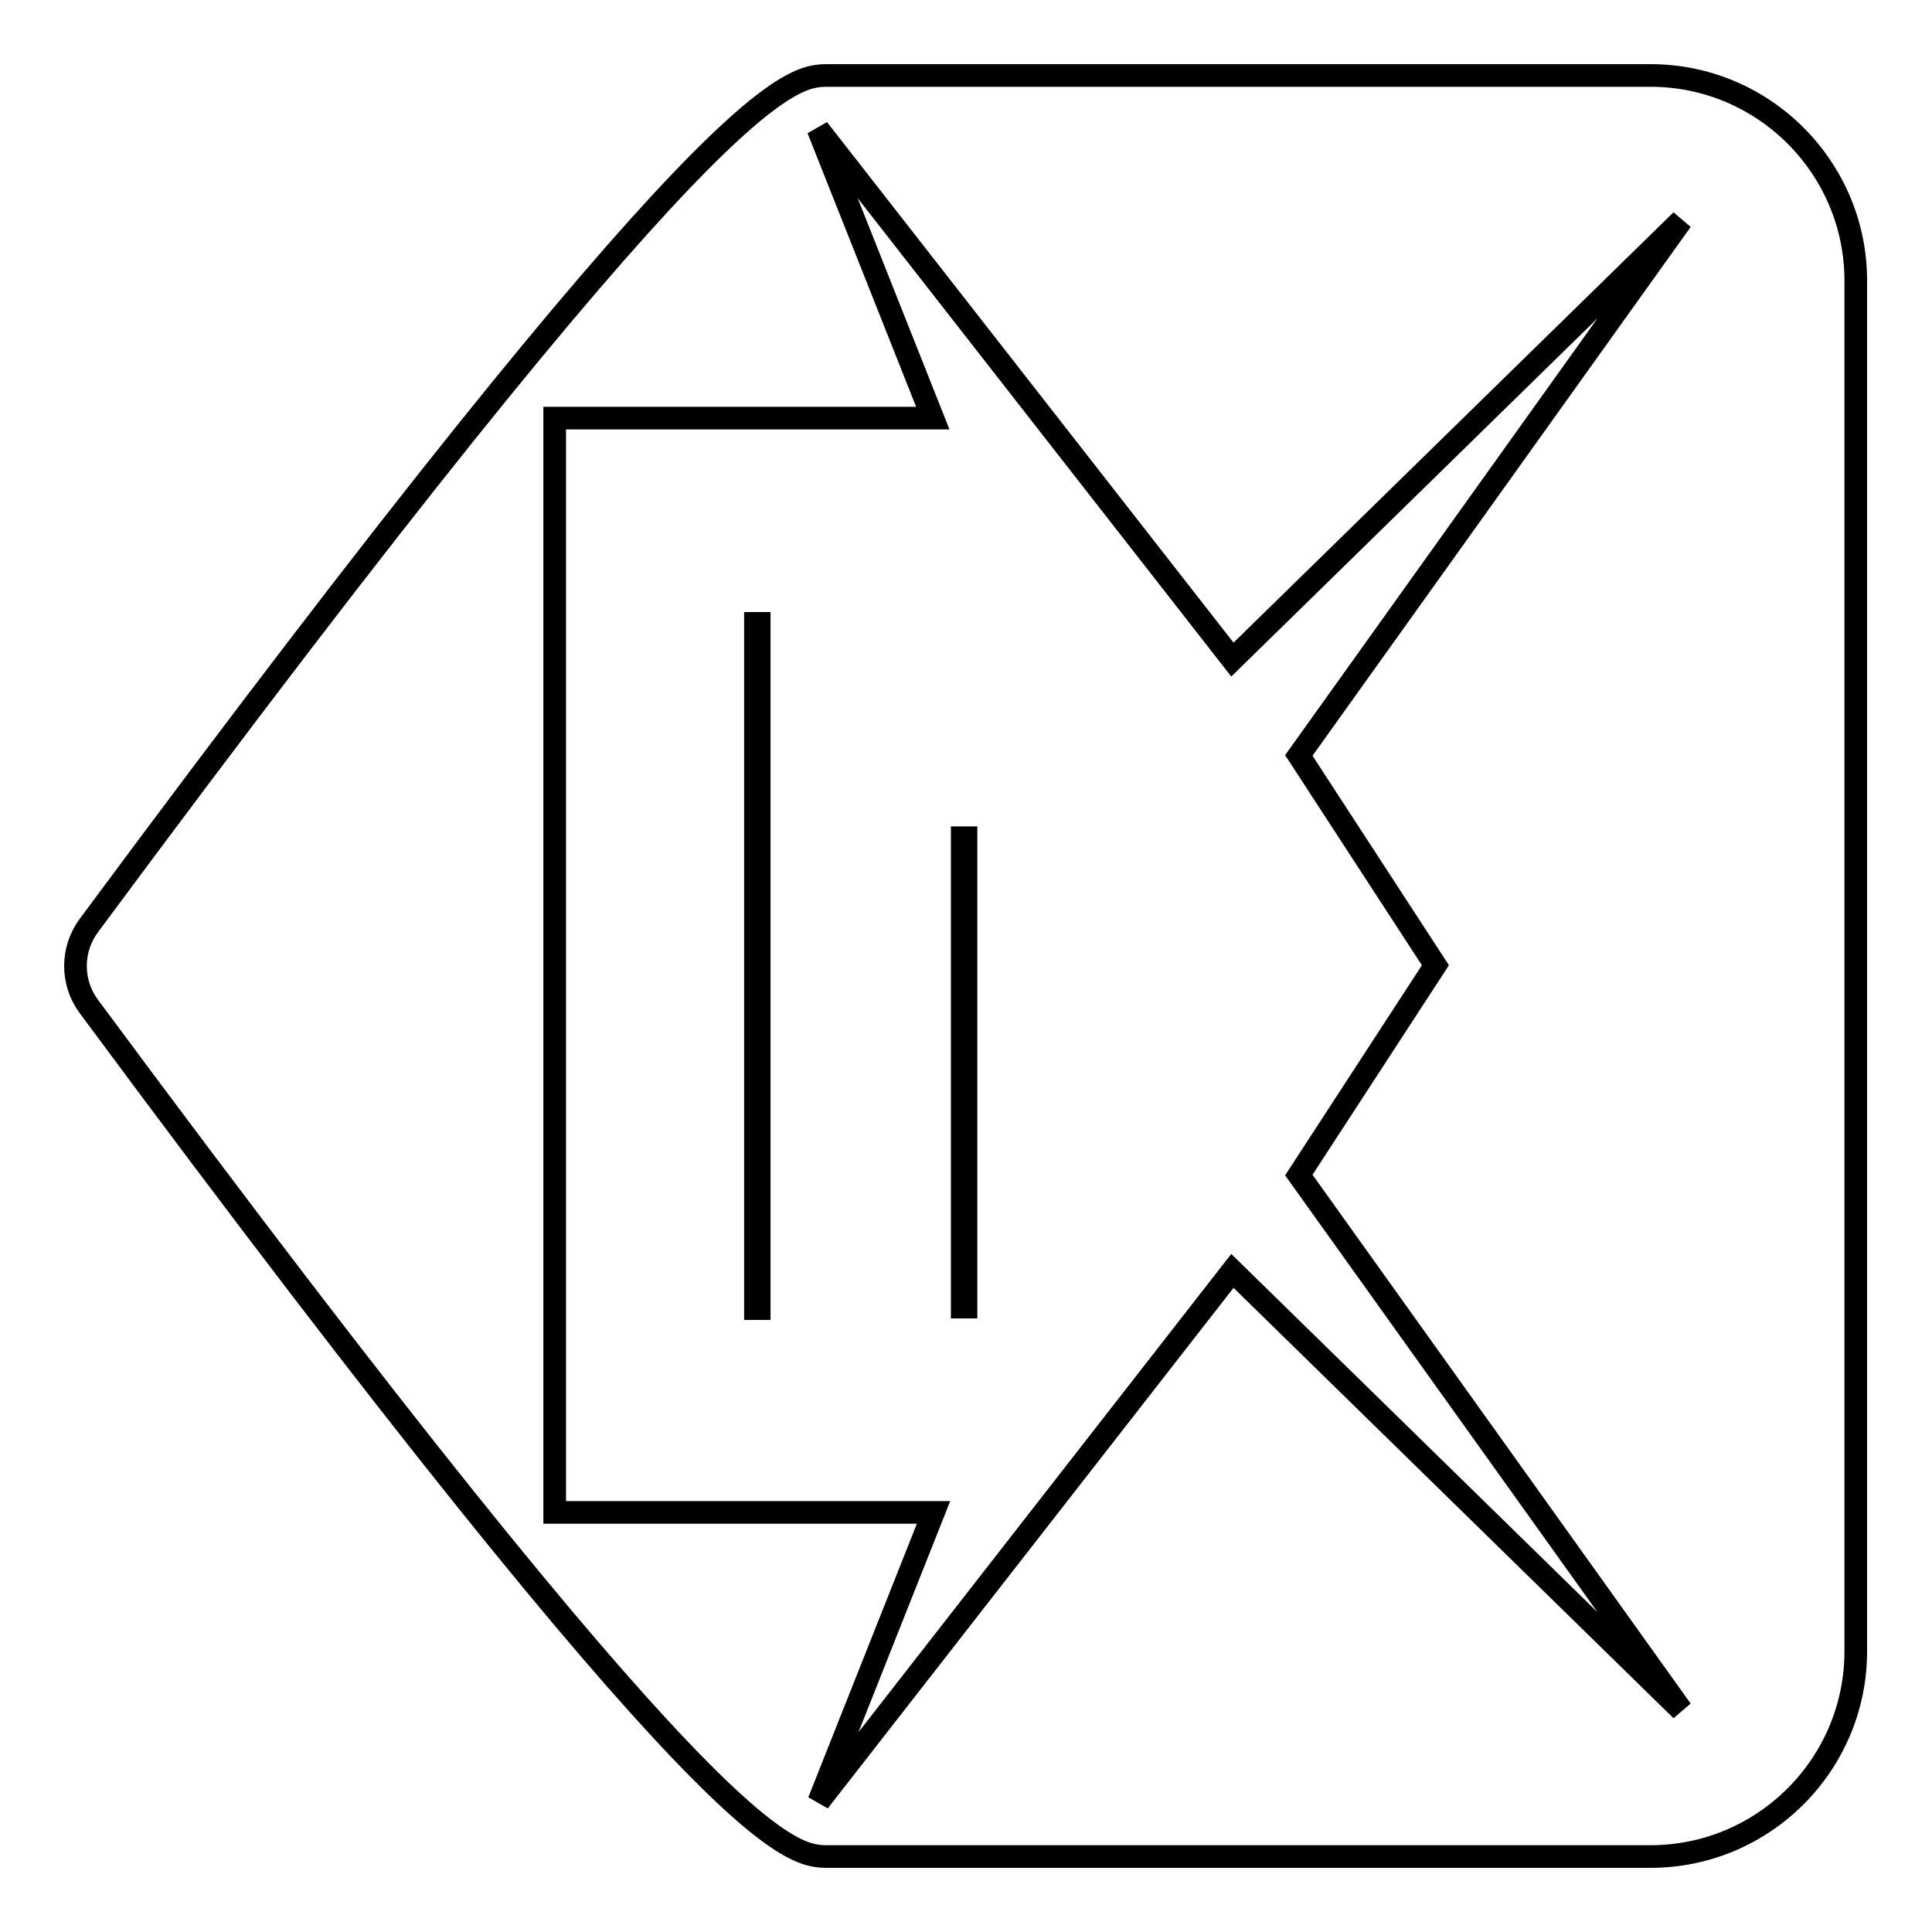 <?xml version="1.0" encoding="utf-8"?>
<!-- Svg Vector Icons : http://www.onlinewebfonts.com/icon -->
<!DOCTYPE svg PUBLIC "-//W3C//DTD SVG 1.1//EN" "http://www.w3.org/Graphics/SVG/1.1/DTD/svg11.dtd">
<svg version="1.1" xmlns="http://www.w3.org/2000/svg" xmlns:xlink="http://www.w3.org/1999/xlink" x="0px" y="0px" viewBox="0 0 256 256" enable-background="new 0 0 256 256" xml:space="preserve">
<g><g><path stroke-width="3" fill-opacity="0" stroke="#000000"  d="M11.8,122.6c-2.4,3.2-2.4,7.6,0,10.8C95.2,246,104.7,246,109.8,246h108.9c15,0,27.2-12.2,27.2-27.2V37.2c0-15-12.2-27.2-27.2-27.2H109.8C104.7,10,95.2,10,11.8,122.6L11.8,122.6z M163.3,87.4l59.5-58.2l-50.7,70.9l18.1,27.8l-18.1,27.8l50.7,70.9l-59.5-58.2l-54.8,70.3l15.2-38.3H73.5V55.4h50.1l-15.2-38.3L163.3,87.4L163.3,87.4z"/><path stroke-width="3" fill-opacity="0" stroke="#000000"  d="M100.1,173.4V82.6h0.5v90.8L100.1,173.4L100.1,173.4z"/><path stroke-width="3" fill-opacity="0" stroke="#000000"  d="M127.5,173.2v-62.2h0.5v62.2L127.5,173.2L127.5,173.2z"/></g></g>
</svg>